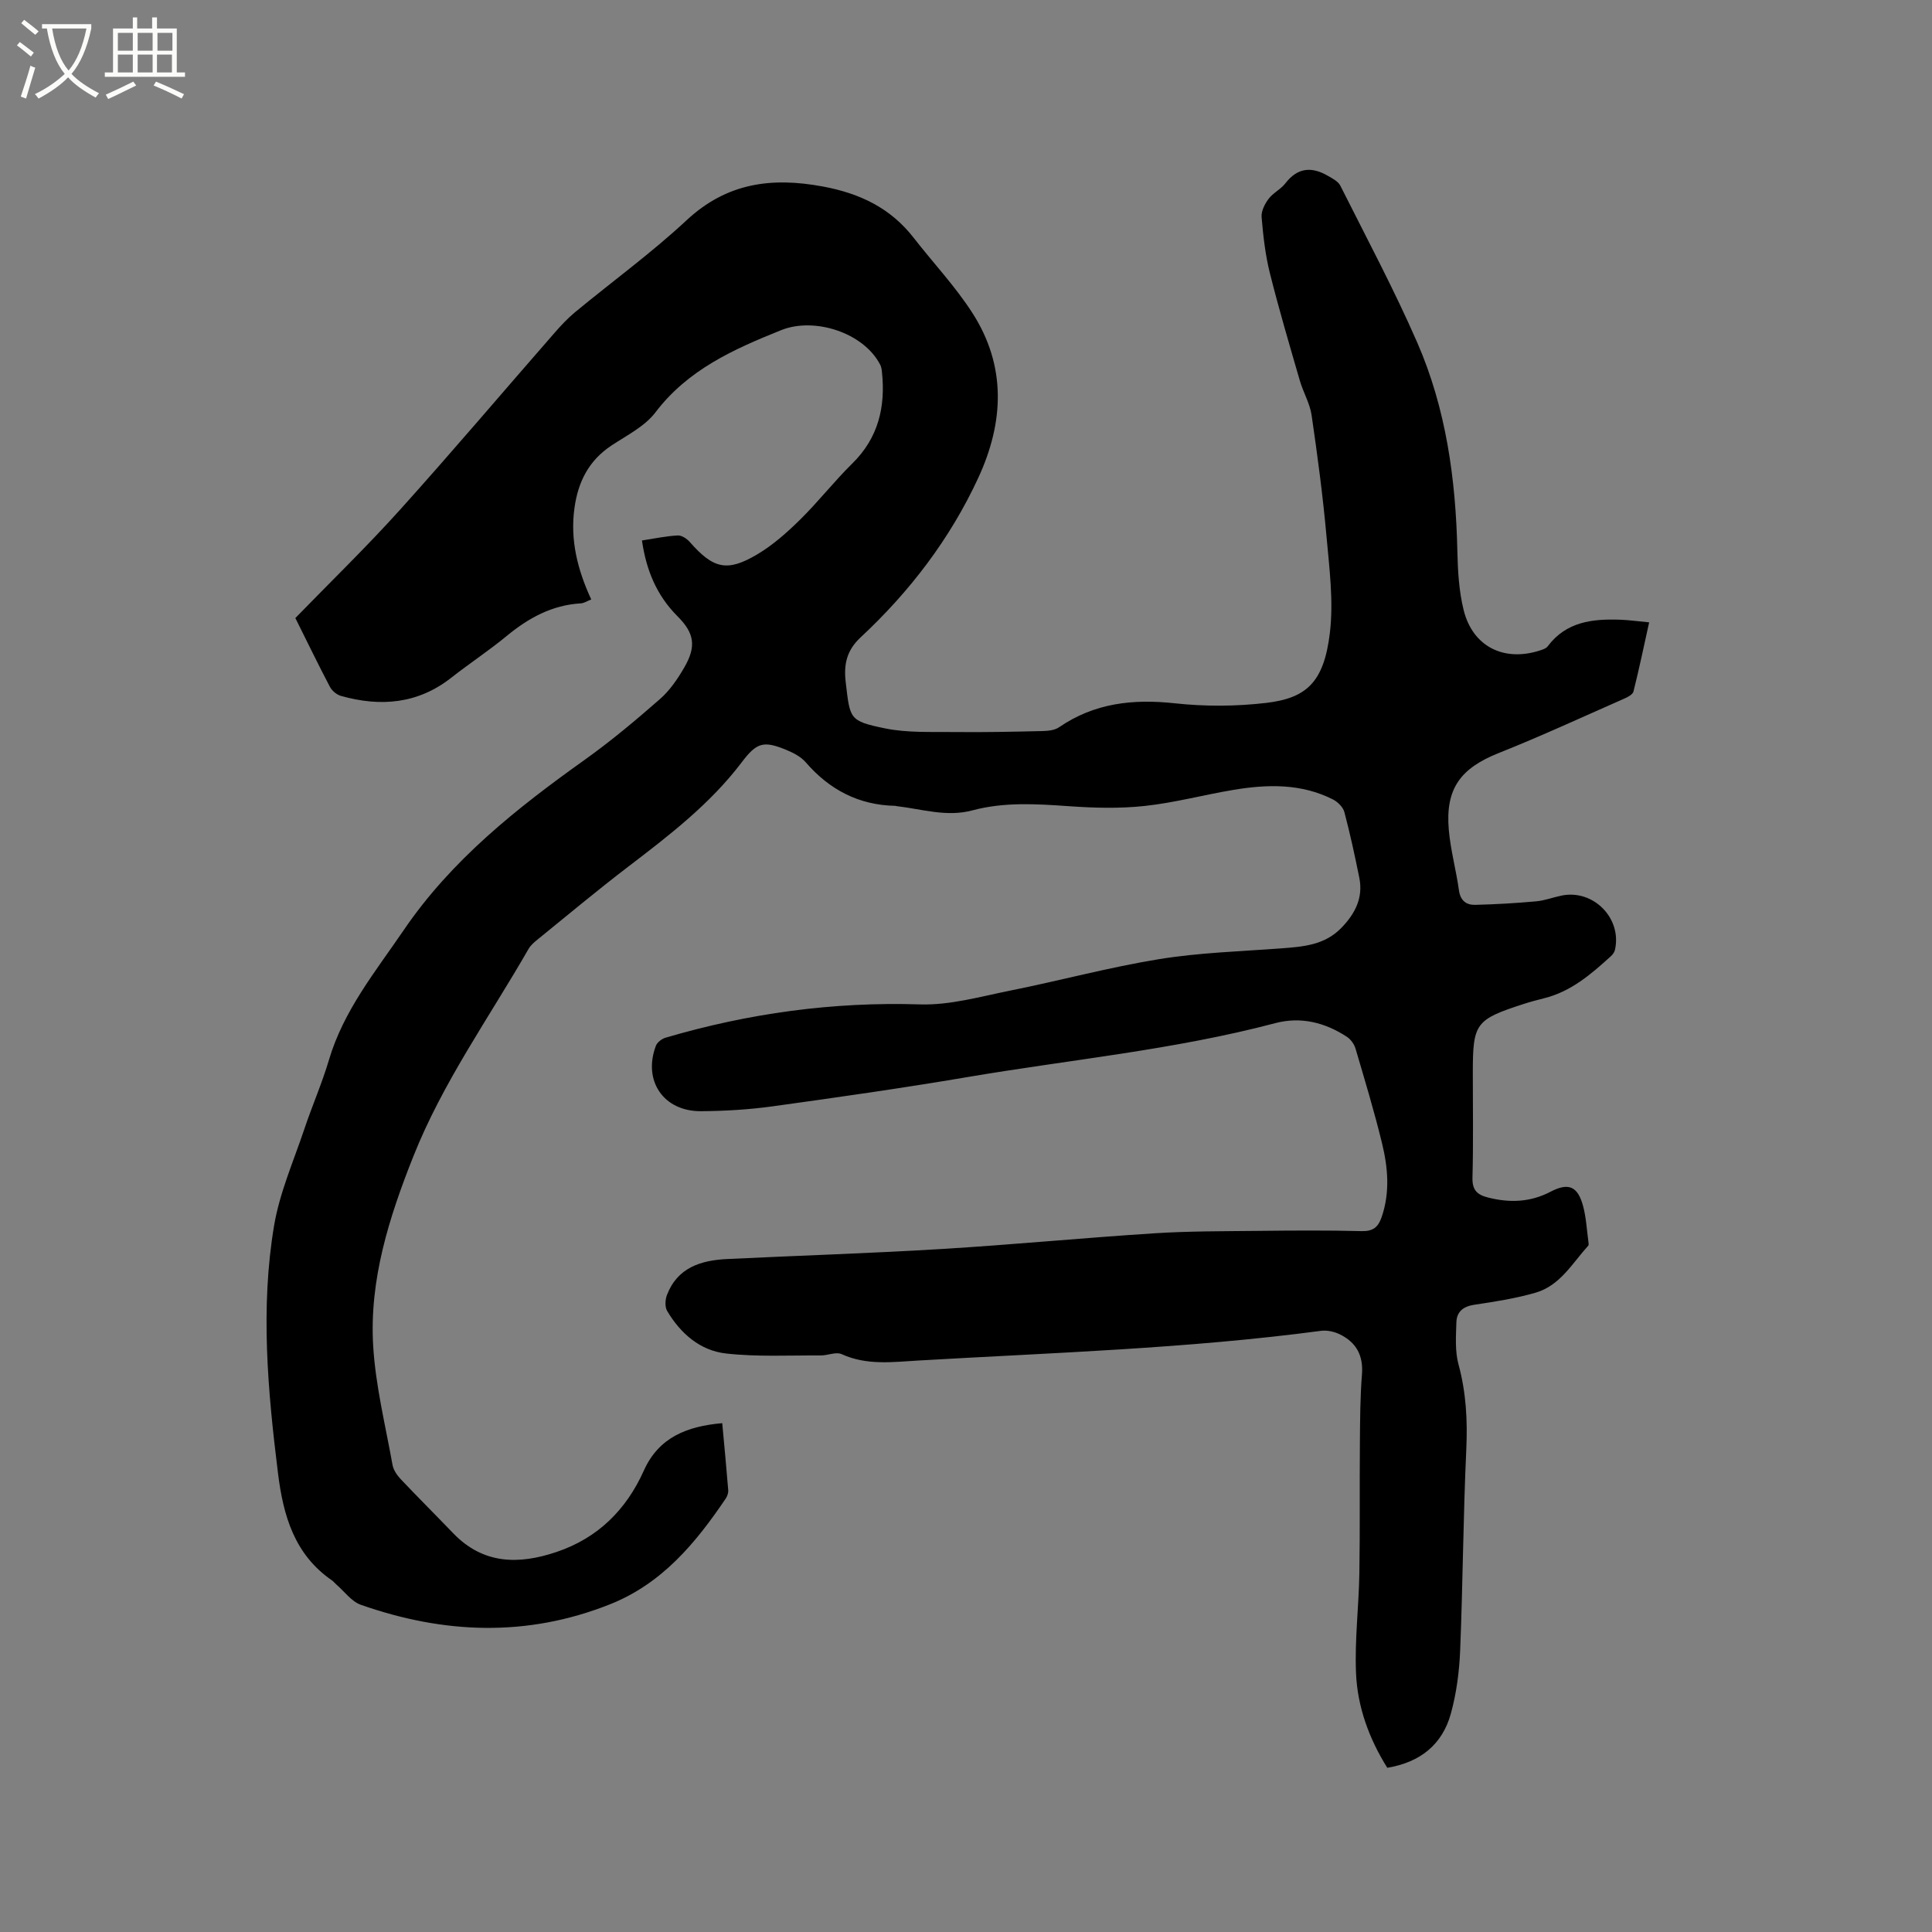 <svg enable-background="new 0 0 400 400" viewBox="0 0 400 400" xmlns="http://www.w3.org/2000/svg"><rect x="0" y="0" width="400" height="400" fill="#808080" stroke="none"/><path d="m6.4 11.7c-1-.8-1.9-1.6-2.9-2.3l.6-.7c.9.7 1.9 1.4 2.9 2.2zm-2.1 8.3c.7-2.1 1.4-4.2 2-6.4.2.1.6.3 1 .4-.7 2.3-1.3 4.4-1.9 6.4zm3-12.8c-1.1-.9-2.1-1.7-2.9-2.4l.6-.7c1 .8 2 1.5 3 2.4zm1.4-1.3v-.9h10.2v.9c-.9 4.2-2.3 7.3-4.1 9.4 1.3 1.4 3.2 2.7 5.7 4-.2.2-.4.5-.7.9-2.5-1.4-4.4-2.7-5.7-4.2-1.4 1.5-3.5 3-6.1 4.4 0 0 0 0-.1-.1-.3-.4-.5-.7-.7-.8 2.7-1.3 4.7-2.8 6.2-4.2-1.8-2.2-3-5.3-3.7-9.4zm9.2 0h-7.1c.6 3.8 1.7 6.7 3.4 8.7 1.7-2 2.9-4.8 3.7-8.7z" fill="#fbfcfa"/><path d="m31.6 3.6h.9v2.3h4.1v9.1h1.7v.9h-16.6v-.9h1.7v-9.1h4.1v-2.3h.9v2.3h3.1v-2.3zm-4 13.3.6.8c-1.9.9-3.8 1.9-5.8 2.8-.2-.3-.3-.6-.5-.9 2-.9 3.9-1.8 5.7-2.7zm-3.2-10.1v3.7h3.1v-3.7zm0 4.5v3.7h3.1v-3.7zm4.1-4.5v3.7h3.1v-3.7zm0 4.5v3.7h3.1v-3.7zm9.1 9.1c-2.1-1.1-4.1-2-5.8-2.7l.5-.8c2.2.9 4.1 1.8 5.8 2.6zm-1.9-13.6h-3.1v3.7h3.1zm-3.2 4.5v3.7h3.1v-3.7z" fill="#fbfcfa"/><path d="m132.91 111.9c2.61-.4 4.99-.91 7.4-1.04.81-.05 1.89.66 2.49 1.34 4.88 5.56 7.73 6.3 14.04 2.54 3.22-1.92 6.11-4.5 8.8-7.14 3.77-3.71 7.05-7.93 10.82-11.64 5.39-5.3 6.9-11.7 6.14-18.92-.05-.52-.13-1.07-.36-1.52-3.43-6.66-13.63-9.93-20.5-7.17-9.85 3.96-19.3 8.16-26.04 17.03-2.21 2.91-5.92 4.75-9.09 6.85-4.69 3.1-6.92 7.5-7.67 12.92-.93 6.64.63 12.82 3.47 18.96-.86.34-1.5.77-2.16.81-5.98.35-10.85 3.04-15.37 6.77-3.67 3.03-7.68 5.66-11.43 8.61-6.95 5.46-14.68 6.08-22.86 3.78-.89-.25-1.86-1.07-2.29-1.89-2.46-4.68-4.76-9.44-7.15-14.23 7.28-7.5 14.75-14.73 21.69-22.44 10.85-12.05 21.33-24.43 32-36.64 1.32-1.51 2.7-2.99 4.24-4.26 7.68-6.35 15.79-12.24 23.06-19.01 8.33-7.76 17.59-8.98 28.26-6.99 7.67 1.43 13.98 4.46 18.77 10.62 4.03 5.18 8.58 10.01 12.12 15.5 7.1 11.01 6.6 22.64 1.24 34.22-5.86 12.65-14.2 23.55-24.36 33.01-2.9 2.71-3.51 5.61-3.07 9.31.9 7.6.7 7.99 8.12 9.52 4.68.96 9.64.7 14.47.76 6.02.07 12.05-.06 18.07-.2 1.18-.03 2.58-.15 3.49-.78 7.33-5.03 15.3-5.91 23.98-4.97 6.24.68 12.68.65 18.91-.08 8.38-.99 11.96-4.29 13.19-14.45.8-6.62-.11-13.5-.71-20.22-.75-8.33-1.86-16.64-3.07-24.92-.36-2.43-1.72-4.69-2.42-7.09-2.15-7.41-4.34-14.81-6.21-22.28-.95-3.79-1.39-7.72-1.72-11.62-.1-1.22.65-2.72 1.44-3.77.93-1.25 2.54-1.99 3.48-3.22 2.52-3.29 5.46-3.5 8.8-1.56.95.55 2.13 1.15 2.58 2.04 5.41 10.78 11.11 21.45 15.93 32.49 5.96 13.67 7.97 28.25 8.3 43.11.09 4.1.32 8.31 1.3 12.26 1.87 7.56 8.32 10.78 15.77 8.38.58-.19 1.29-.41 1.63-.86 3.85-5.15 9.35-5.73 15.13-5.51 1.78.07 3.56.32 5.88.54-1.1 4.96-2.08 9.67-3.25 14.33-.16.62-1.2 1.16-1.94 1.48-8.62 3.79-17.17 7.75-25.91 11.23-7.96 3.16-11.13 7.38-10.38 15.95.37 4.2 1.52 8.32 2.1 12.5.3 2.14 1.53 3.04 3.35 3 4.22-.1 8.44-.35 12.64-.73 1.77-.16 3.5-.83 5.26-1.19 6.59-1.35 12.56 4.73 11.04 11.27-.11.47-.47.95-.84 1.29-4.09 3.72-8.26 7.32-13.83 8.7-1.44.36-2.87.74-4.28 1.2-9.93 3.22-10.47 3.97-10.47 14.29 0 7.21.12 14.43-.07 21.63-.07 2.55.92 3.55 3.2 4.13 4.49 1.14 8.75 1 12.95-1.19 3.77-1.97 5.67-1.13 6.77 3.03.62 2.33.74 4.8 1.07 7.21.04.31.13.76-.03.93-3.28 3.62-5.82 8.24-10.84 9.71-4.15 1.21-8.48 1.88-12.77 2.52-2.28.34-3.61 1.46-3.68 3.6-.09 2.92-.31 6 .44 8.76 1.58 5.81 1.88 11.57 1.61 17.56-.64 13.87-.71 27.76-1.27 41.63-.18 4.4-.76 8.88-1.93 13.11-1.76 6.38-6.32 10.07-13.16 11.2-3.75-6-6.18-12.59-6.47-19.61-.29-6.84.57-13.72.69-20.59.15-8.99.03-17.98.11-26.98.04-4.76.05-9.53.43-14.26.31-3.92-1.18-6.62-4.54-8.28-1.15-.57-2.65-.91-3.91-.75-27.66 3.68-55.53 4.53-83.35 6.15-5.38.31-10.72 1.05-15.93-1.32-1.16-.53-2.86.28-4.32.27-6.53-.04-13.12.32-19.58-.4-5.38-.59-9.45-4.13-12.22-8.81-.5-.84-.42-2.34-.04-3.32 2.18-5.67 7.02-7.17 12.45-7.43 14.81-.72 29.64-1.18 44.44-2.08 14.69-.89 29.34-2.31 44.03-3.25 7.18-.46 14.4-.42 21.6-.5 7.1-.08 14.21-.13 21.31.05 2.36.06 3.42-.83 4.13-2.89 1.77-5.13 1.31-10.3.07-15.36-1.6-6.58-3.57-13.07-5.48-19.56-.27-.91-.99-1.9-1.78-2.42-4.53-2.96-9.5-4.23-14.83-2.83-20.95 5.54-42.52 7.56-63.81 11.18-13.36 2.27-26.79 4.18-40.22 6.04-4.92.68-9.93.98-14.9 1.01-7.74.04-12.03-6.32-9.31-13.53.27-.72 1.22-1.45 1.99-1.68 17.2-5.06 34.69-7.47 52.69-6.9 6.2.2 12.51-1.62 18.7-2.86 10.28-2.06 20.43-4.82 30.76-6.5 8.34-1.36 16.87-1.61 25.32-2.24 4.58-.35 9.04-.66 12.53-4.31 2.82-2.94 4.48-6.2 3.65-10.31-.92-4.55-1.9-9.1-3.09-13.59-.27-1.03-1.37-2.11-2.36-2.62-6.55-3.32-13.52-3.16-20.51-2-6.16 1.02-12.24 2.67-18.43 3.34-5.21.57-10.55.42-15.79.05-6.69-.47-13.35-.89-19.89.86-5.38 1.45-10.5-.27-15.72-.87-.1-.01-.21-.06-.31-.06-7.55-.16-13.59-3.33-18.5-9-.99-1.15-2.53-1.96-3.96-2.55-4.79-1.99-6.19-1.58-9.3 2.53-6.55 8.65-15.04 15.15-23.56 21.66-6.4 4.89-12.58 10.06-18.84 15.14-.65.53-1.32 1.12-1.73 1.83-8.16 14.22-17.78 27.64-23.88 43.01-5 12.59-9.11 25.49-8.3 39.16.49 8.28 2.54 16.47 4.01 24.68.19 1.06.94 2.14 1.7 2.95 3.57 3.78 7.25 7.43 10.85 11.18 6.22 6.48 13.6 6.53 21.43 3.88 8.52-2.88 14.4-8.71 18.04-16.82 3.09-6.9 8.91-9.19 16.24-9.84.43 4.64.87 9.25 1.24 13.86.05.57-.19 1.27-.52 1.76-6.24 9.22-13.17 17.6-24 21.9-17.21 6.83-34.38 6.11-51.53.09-1.95-.68-3.4-2.76-5.08-4.2-.32-.28-.58-.63-.93-.87-7.75-5.35-10.06-13.37-11.15-22.14-2.12-17.09-3.68-34.23-.81-51.32 1.15-6.81 4.03-13.33 6.25-19.94 1.61-4.82 3.67-9.5 5.11-14.36 3.02-10.21 9.61-18.25 15.45-26.82 9.93-14.59 23.39-25.24 37.51-35.31 5.42-3.87 10.55-8.17 15.56-12.56 2.03-1.77 3.65-4.15 5.02-6.51 2.56-4.4 2.14-7.14-1.42-10.68-4.31-4.33-6.44-9.55-7.32-15.65z"/></svg>